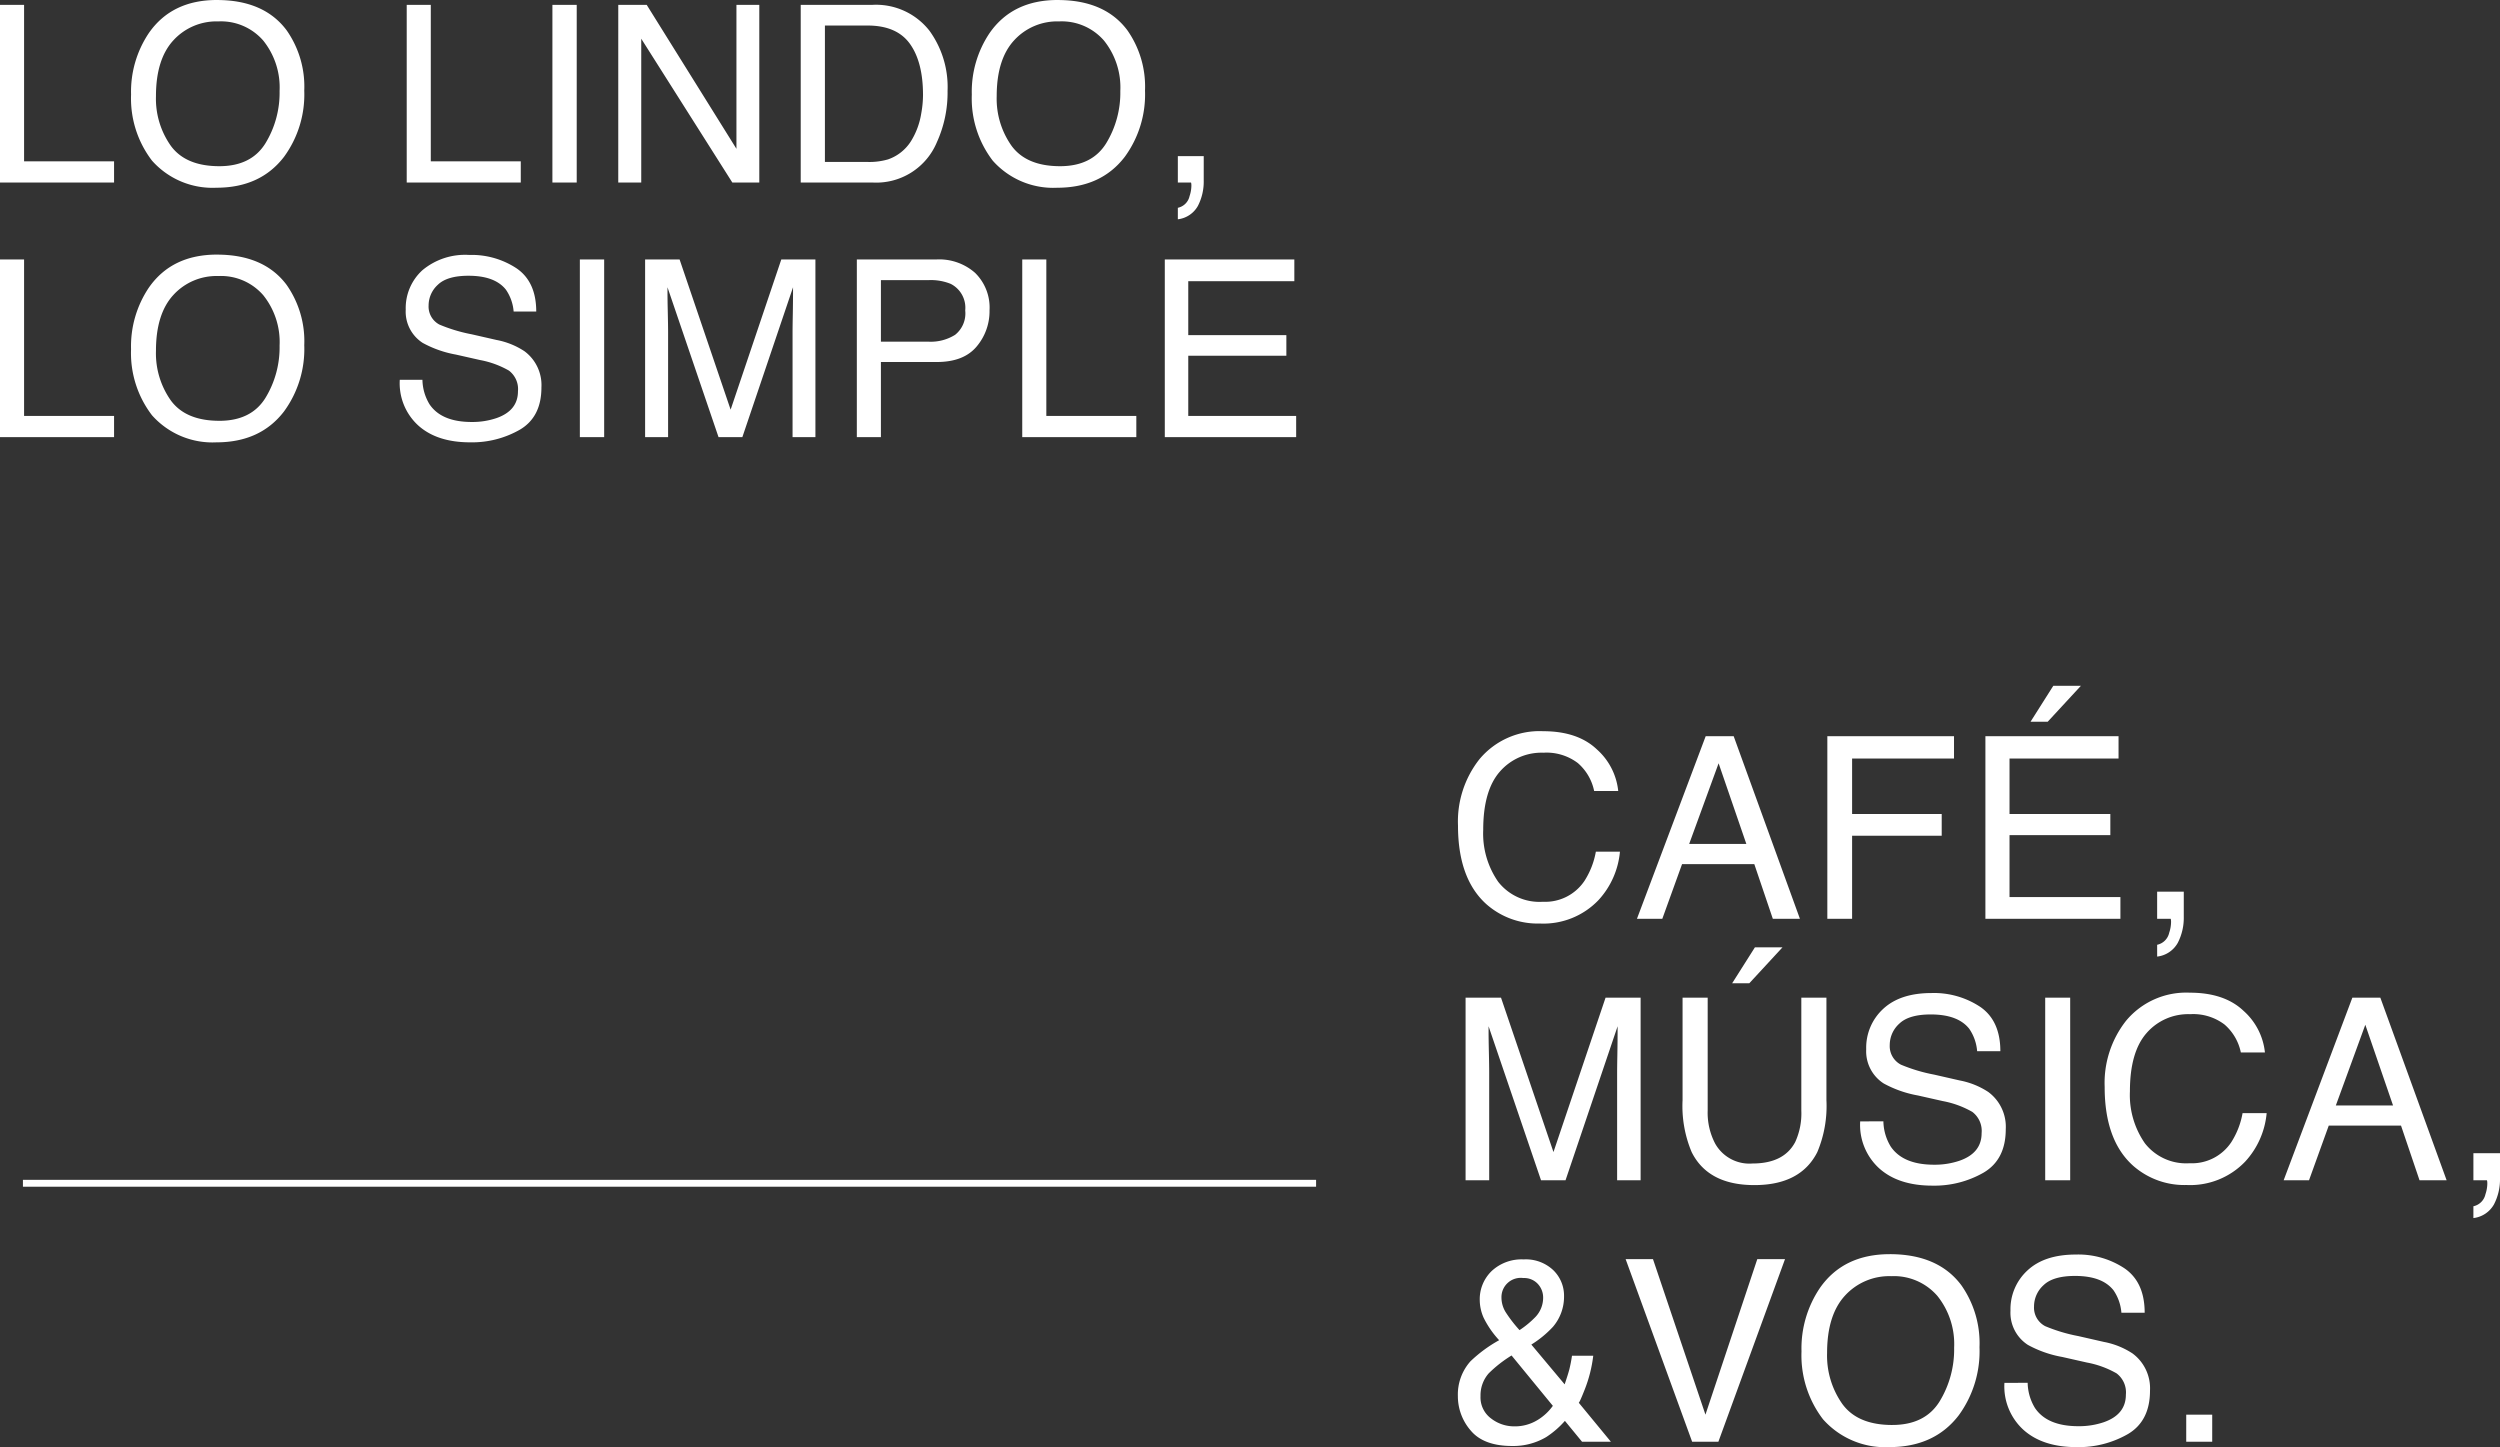 <svg xmlns="http://www.w3.org/2000/svg" width="363.314" height="210.302" viewBox="0 0 363.314 210.302"><rect x="0" y="0" width="363.314" height="210.302" fill="#333333" stroke="none"/><g transform="translate(-725.742 -215.463)"><path d="M2.742-25.822h3.5V-3.076H19.318V0H2.742Zm31.526-.7q6.838,0,10.125,4.395a14.241,14.241,0,0,1,2.566,8.771,15.35,15.35,0,0,1-2.936,9.615Q40.579.756,34.2.756a11.745,11.745,0,0,1-9.369-3.937,14.868,14.868,0,0,1-3.041-9.6,15.265,15.265,0,0,1,2.6-8.965Q27.729-26.525,34.268-26.525ZM34.62-2.373q4.623,0,6.688-3.313a14.1,14.1,0,0,0,2.065-7.62,10.869,10.869,0,0,0-2.382-7.33,8.13,8.13,0,0,0-6.513-2.777,8.481,8.481,0,0,0-6.539,2.751q-2.531,2.751-2.531,8.112A11.852,11.852,0,0,0,27.58-5.317Q29.751-2.373,34.62-2.373ZM61.848-25.822h3.5V-3.076H78.424V0H61.848Zm21.173,0h3.533V0H83.02Zm9.571,0h4.131L109.765-4.9V-25.822h3.322V0h-3.92L95.931-20.9V0h-3.34ZM128.863-2.988a9.668,9.668,0,0,0,2.918-.369,6.418,6.418,0,0,0,3.34-2.637A10.806,10.806,0,0,0,136.615-10a15.287,15.287,0,0,0,.264-2.707q0-4.8-1.907-7.453t-6.144-2.654h-6.205V-2.988Zm-9.756-22.834h10.459a9.858,9.858,0,0,1,8.262,3.779,13.933,13.933,0,0,1,2.619,8.736A17.406,17.406,0,0,1,138.9-5.871,9.544,9.544,0,0,1,129.531,0H119.107Zm37.344-.7q6.838,0,10.125,4.395a14.241,14.241,0,0,1,2.566,8.771,15.35,15.35,0,0,1-2.936,9.615q-3.445,4.5-9.826,4.5a11.745,11.745,0,0,1-9.369-3.937,14.868,14.868,0,0,1-3.041-9.6,15.265,15.265,0,0,1,2.6-8.965Q149.913-26.525,156.452-26.525ZM156.8-2.373q4.623,0,6.688-3.313a14.1,14.1,0,0,0,2.065-7.62,10.869,10.869,0,0,0-2.382-7.33,8.13,8.13,0,0,0-6.513-2.777,8.481,8.481,0,0,0-6.539,2.751q-2.531,2.751-2.531,8.112a11.852,11.852,0,0,0,2.171,7.233Q151.934-2.373,156.8-2.373Zm17.112,6.047a2.217,2.217,0,0,0,1.705-1.705,4.826,4.826,0,0,0,.264-1.529q0-.123-.009-.22a1.211,1.211,0,0,0-.044-.22h-1.916V-3.832h3.762V-.281a7.691,7.691,0,0,1-.844,3.674,3.844,3.844,0,0,1-2.918,1.951ZM2.742,11.178h3.5V33.924H19.318V37H2.742Zm31.526-.7q6.838,0,10.125,4.395a14.241,14.241,0,0,1,2.566,8.771,15.35,15.35,0,0,1-2.936,9.615q-3.445,4.5-9.826,4.5a11.745,11.745,0,0,1-9.369-3.937,14.868,14.868,0,0,1-3.041-9.6,15.265,15.265,0,0,1,2.6-8.965Q27.729,10.475,34.268,10.475Zm.352,24.152q4.623,0,6.688-3.313a14.1,14.1,0,0,0,2.065-7.62,10.869,10.869,0,0,0-2.382-7.33,8.13,8.13,0,0,0-6.513-2.777,8.481,8.481,0,0,0-6.539,2.751q-2.531,2.751-2.531,8.112a11.852,11.852,0,0,0,2.171,7.233Q29.751,34.627,34.62,34.627Zm29.513-5.959a7.057,7.057,0,0,0,1.037,3.568Q66.91,34.8,71.3,34.8a10.859,10.859,0,0,0,3.586-.562q3.129-1.09,3.129-3.9A3.369,3.369,0,0,0,76.7,27.332,13.312,13.312,0,0,0,72.518,25.8l-3.5-.791a15.839,15.839,0,0,1-4.852-1.705,5.4,5.4,0,0,1-2.461-4.834,7.444,7.444,0,0,1,2.408-5.713,9.662,9.662,0,0,1,6.82-2.232,11.846,11.846,0,0,1,6.9,1.96q2.839,1.96,2.839,6.267H77.387a6.47,6.47,0,0,0-1.125-3.182q-1.6-2.021-5.432-2.021-3.094,0-4.447,1.3a4.071,4.071,0,0,0-1.354,3.023,2.953,2.953,0,0,0,1.582,2.777A23.216,23.216,0,0,0,71.3,22.059l3.621.826a11.1,11.1,0,0,1,4.043,1.635,6.121,6.121,0,0,1,2.461,5.256q0,4.289-3.12,6.135a13.973,13.973,0,0,1-7.251,1.846q-4.816,0-7.541-2.461a8.3,8.3,0,0,1-2.672-6.627ZM87.01,11.178h3.533V37H87.01Zm9.483,0h5.01l7.418,21.832,7.365-21.832h4.957V37h-3.322V21.76q0-.791.035-2.619t.035-3.92L110.626,37h-3.463L99.745,15.221v.791q0,.949.044,2.892t.044,2.856V37h-3.34Zm30.77,0h11.619a7.877,7.877,0,0,1,5.555,1.942,7.049,7.049,0,0,1,2.109,5.458,7.935,7.935,0,0,1-1.881,5.265q-1.881,2.241-5.783,2.241h-8.121V37h-3.5Zm15.75,7.418a3.885,3.885,0,0,0-2.109-3.867,7.616,7.616,0,0,0-3.182-.545h-6.961v8.947h6.961a6.653,6.653,0,0,0,3.823-1A3.97,3.97,0,0,0,143.014,18.6Zm8.288-7.418h3.5V33.924h13.078V37H151.3Zm20.715,0h18.826v3.164H175.427v7.84h14.256V25.17H175.427v8.754h15.68V37h-19.09Z" transform="translate(723 241.988)" fill="#fff"/><path d="M14-27.262q5.041,0,7.823,2.656a9.379,9.379,0,0,1,3.089,6.034h-3.5a7.294,7.294,0,0,0-2.376-4.065,7.53,7.53,0,0,0-5-1.5,8.01,8.01,0,0,0-6.332,2.755q-2.412,2.755-2.412,8.446A12.268,12.268,0,0,0,7.47-5.375a7.607,7.607,0,0,0,6.495,2.9,6.862,6.862,0,0,0,6.052-3.053,11.612,11.612,0,0,0,1.644-4.228h3.5a11.976,11.976,0,0,1-3.107,7.028A11.057,11.057,0,0,1,13.532.687a11.255,11.255,0,0,1-7.769-2.8Q1.626-5.817,1.626-13.55a14.609,14.609,0,0,1,3.107-9.629A11.351,11.351,0,0,1,14-27.262ZM43.531-10.876,39.5-22.6,35.22-10.876ZM37.623-26.54h4.065L51.317,0H47.379L44.687-7.949H34.19L31.318,0H27.632Zm17.678,0H73.71v3.252H58.9v8.058H71.922v3.162H58.9V0H55.3Zm22.971,0H97.621v3.252H81.777v8.058H96.428v3.071H81.777v9H97.892V0H78.272Zm13.875-7.317-4.824,5.221H84.83l3.306-5.221ZM103.23,3.776a2.279,2.279,0,0,0,1.752-1.752,4.961,4.961,0,0,0,.271-1.572q0-.126-.009-.226A1.244,1.244,0,0,0,105.2,0H103.23V-3.938H107.1V-.289a7.905,7.905,0,0,1-.867,3.776,3.951,3.951,0,0,1-3,2.005ZM2.728,11.46H7.877L15.5,33.9l7.57-22.438h5.095V38H24.751V22.336q0-.813.036-2.692t.036-4.029L17.253,38H13.694L6.07,15.616v.813q0,.976.045,2.972t.045,2.936V38H2.728Zm35.184,0v16.4A9.65,9.65,0,0,0,39,32.67a5.7,5.7,0,0,0,5.42,2.891q4.571,0,6.215-3.125a9.95,9.95,0,0,0,.885-4.571V11.46h3.649v14.9A17.245,17.245,0,0,1,53.847,33.9Q51.426,38.7,44.7,38.7T35.581,33.9a17.245,17.245,0,0,1-1.319-7.534V11.46ZM48.788,4.144,43.964,9.365H41.471l3.306-5.221ZM63.448,29.437A7.253,7.253,0,0,0,64.514,33.1q1.789,2.638,6.305,2.638a11.16,11.16,0,0,0,3.686-.578q3.216-1.12,3.216-4.011a3.462,3.462,0,0,0-1.355-3.089,13.682,13.682,0,0,0-4.3-1.572l-3.6-.813a16.28,16.28,0,0,1-4.986-1.752,5.552,5.552,0,0,1-2.529-4.968,7.65,7.65,0,0,1,2.475-5.872q2.475-2.294,7.01-2.294a12.175,12.175,0,0,1,7.091,2.014q2.918,2.014,2.918,6.441H77.071a6.65,6.65,0,0,0-1.156-3.27Q74.27,13.9,70.332,13.9q-3.18,0-4.571,1.337a4.184,4.184,0,0,0-1.391,3.107A3.035,3.035,0,0,0,66,21.2a23.861,23.861,0,0,0,4.824,1.445l3.722.849a11.4,11.4,0,0,1,4.155,1.68,6.291,6.291,0,0,1,2.529,5.4q0,4.408-3.207,6.305a14.362,14.362,0,0,1-7.452,1.9q-4.95,0-7.75-2.529a8.534,8.534,0,0,1-2.746-6.811ZM86.962,11.46h3.631V38H86.962Zm21.02-.723q5.041,0,7.823,2.656a9.379,9.379,0,0,1,3.089,6.034h-3.5a7.294,7.294,0,0,0-2.376-4.065,7.53,7.53,0,0,0-5-1.5,8.01,8.01,0,0,0-6.332,2.755q-2.412,2.755-2.412,8.446a12.268,12.268,0,0,0,2.177,7.561,7.607,7.607,0,0,0,6.495,2.9A6.862,6.862,0,0,0,114,32.472a11.612,11.612,0,0,0,1.644-4.228h3.5a11.976,11.976,0,0,1-3.107,7.028,11.057,11.057,0,0,1-8.527,3.415,11.255,11.255,0,0,1-7.769-2.8q-4.137-3.7-4.137-11.436a14.609,14.609,0,0,1,3.107-9.629A11.351,11.351,0,0,1,107.981,10.738Zm29.529,16.386L133.482,15.4,129.2,27.124ZM131.6,11.46h4.065L145.3,38h-3.938l-2.692-7.949h-10.5L125.3,38h-3.686ZM149.19,41.776a2.279,2.279,0,0,0,1.752-1.752,4.961,4.961,0,0,0,.271-1.572q0-.126-.009-.226a1.244,1.244,0,0,0-.045-.226H149.19V34.062h3.866v3.649a7.905,7.905,0,0,1-.867,3.776,3.951,3.951,0,0,1-3,2.005Zm-138.621,18a13.752,13.752,0,0,0,2.367-1.969A4.064,4.064,0,0,0,14,55.079a2.9,2.9,0,0,0-.777-2.023,2.7,2.7,0,0,0-2.1-.849,2.8,2.8,0,0,0-3.18,2.836,4.059,4.059,0,0,0,.605,2.114A19.548,19.548,0,0,0,10.569,59.776ZM9.738,73.76a6.283,6.283,0,0,0,3.451-.921,7.536,7.536,0,0,0,2.222-2.06l-6-7.317a18.263,18.263,0,0,0-3.324,2.6A4.828,4.828,0,0,0,4.9,69.37a3.8,3.8,0,0,0,1.545,3.252A5.459,5.459,0,0,0,9.738,73.76ZM7.606,61.24a13.638,13.638,0,0,1-2.249-3.252,6.415,6.415,0,0,1-.569-2.547,5.69,5.69,0,0,1,1.734-4.255A6.369,6.369,0,0,1,11.165,49.5a5.8,5.8,0,0,1,4.318,1.572,5.158,5.158,0,0,1,1.554,3.758,6.729,6.729,0,0,1-1.608,4.462,15.132,15.132,0,0,1-3.144,2.583l4.842,5.781q.488-1.445.677-2.159a20.337,20.337,0,0,0,.388-2h3.089a19.722,19.722,0,0,1-1.229,4.887q-.921,2.34-.921,1.888L23.848,76H19.656l-2.493-3.035a13.047,13.047,0,0,1-2.71,2.349,9.373,9.373,0,0,1-4.95,1.3q-4.137,0-6.016-2.231a7.605,7.605,0,0,1-1.879-5.031,7.247,7.247,0,0,1,1.825-5.041A20,20,0,0,1,7.606,61.24ZM29.963,49.46l7.624,22.6,7.534-22.6h4.029L39.466,76H35.654L25.988,49.46Zm34.407-.723q7.028,0,10.406,4.517a14.637,14.637,0,0,1,2.638,9.015A15.776,15.776,0,0,1,74.4,72.152q-3.541,4.625-10.1,4.625a12.071,12.071,0,0,1-9.629-4.047,15.281,15.281,0,0,1-3.125-9.864,15.689,15.689,0,0,1,2.674-9.214Q57.649,48.738,64.37,48.738Zm.361,24.823q4.751,0,6.874-3.406a14.5,14.5,0,0,0,2.123-7.832A11.171,11.171,0,0,0,71.28,54.79a8.356,8.356,0,0,0-6.694-2.854,8.717,8.717,0,0,0-6.721,2.827q-2.6,2.827-2.6,8.338A12.181,12.181,0,0,0,57.5,70.535Q59.727,73.561,64.731,73.561Zm19.683-6.125A7.253,7.253,0,0,0,85.48,71.1q1.789,2.638,6.305,2.638a11.16,11.16,0,0,0,3.686-.578q3.216-1.12,3.216-4.011a3.462,3.462,0,0,0-1.355-3.089,13.682,13.682,0,0,0-4.3-1.572l-3.6-.813a16.279,16.279,0,0,1-4.986-1.752,5.552,5.552,0,0,1-2.529-4.968A7.65,7.65,0,0,1,84.4,51.086q2.475-2.294,7.01-2.294A12.175,12.175,0,0,1,98.5,50.806q2.918,2.014,2.918,6.441H98.036a6.65,6.65,0,0,0-1.156-3.27Q95.236,51.9,91.3,51.9q-3.18,0-4.571,1.337a4.184,4.184,0,0,0-1.391,3.107A3.035,3.035,0,0,0,86.962,59.2a23.861,23.861,0,0,0,4.824,1.445l3.722.849a11.4,11.4,0,0,1,4.155,1.68,6.291,6.291,0,0,1,2.529,5.4q0,4.408-3.207,6.305a14.362,14.362,0,0,1-7.452,1.9q-4.95,0-7.75-2.529a8.534,8.534,0,0,1-2.746-6.811Zm23.043,4.625h3.776V76h-3.776Z" transform="translate(936 348.988)" fill="#fff"/><path d="M187.928.5H0v-1H187.928Z" transform="translate(729.075 387.423)" fill="#fff"/></g></svg>